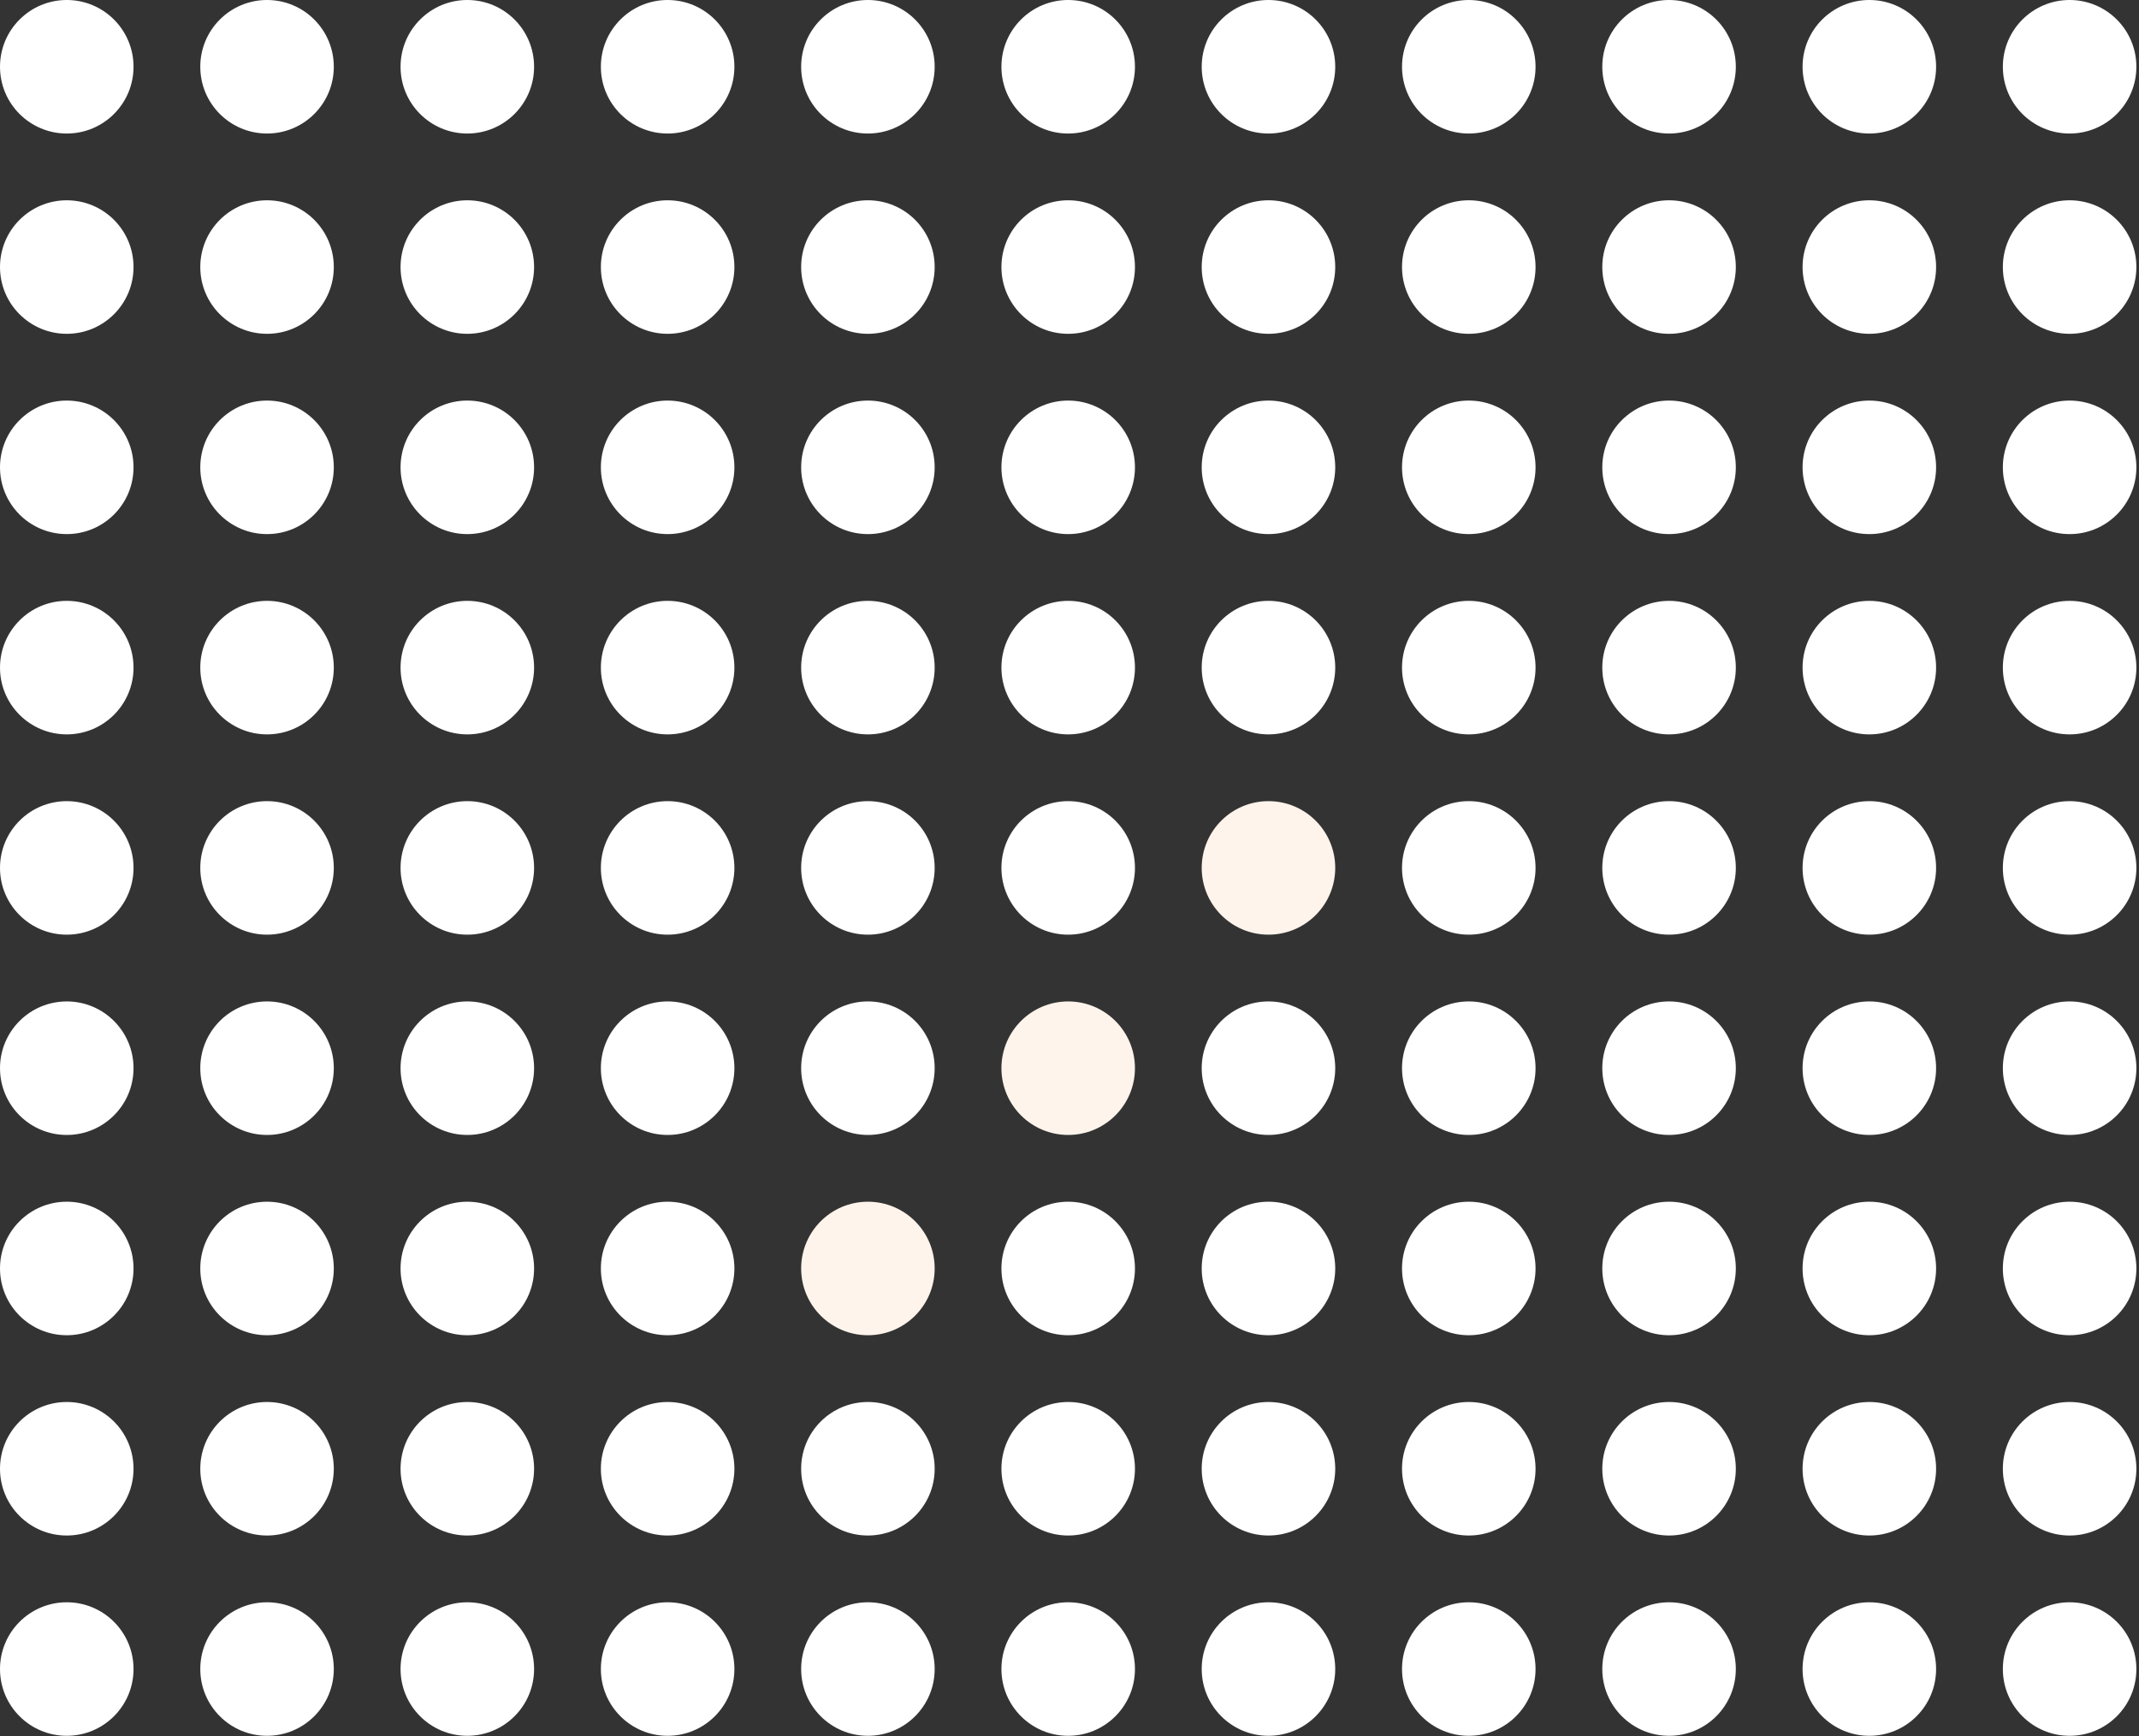 <svg width="462" height="375" viewBox="0 0 462 375" fill="none" xmlns="http://www.w3.org/2000/svg">
<rect x="0" y="0" width="462" height="375" fill="#333333" stroke="none"/>
<circle cx="14.42" cy="14.42" r="14.42" fill="white"/>
<circle cx="57.678" cy="14.42" r="14.42" fill="white"/>
<circle cx="100.936" cy="14.42" r="14.42" fill="white"/>
<circle cx="144.201" cy="14.42" r="14.42" fill="white"/>
<circle cx="187.459" cy="14.42" r="14.42" fill="white"/>
<circle cx="230.717" cy="14.42" r="14.42" fill="white"/>
<circle cx="273.975" cy="14.42" r="14.42" fill="white"/>
<circle cx="317.24" cy="14.42" r="14.42" fill="white"/>
<circle cx="360.498" cy="14.42" r="14.42" fill="white"/>
<circle cx="403.756" cy="14.42" r="14.42" fill="white"/>
<circle cx="447.014" cy="14.42" r="14.42" fill="white"/>
<circle cx="14.42" cy="57.68" r="14.42" fill="white"/>
<circle cx="57.678" cy="57.68" r="14.42" fill="white"/>
<circle cx="100.936" cy="57.68" r="14.42" fill="white"/>
<circle cx="144.201" cy="57.68" r="14.42" fill="white"/>
<circle cx="187.459" cy="57.68" r="14.42" fill="white"/>
<circle cx="230.717" cy="57.68" r="14.42" fill="white"/>
<circle cx="273.975" cy="57.68" r="14.42" fill="white"/>
<circle cx="317.24" cy="57.68" r="14.42" fill="white"/>
<circle cx="360.498" cy="57.68" r="14.42" fill="white"/>
<circle cx="403.756" cy="57.68" r="14.42" fill="white"/>
<circle cx="447.014" cy="57.68" r="14.42" fill="white"/>
<circle cx="14.42" cy="100.939" r="14.42" fill="white"/>
<circle cx="57.678" cy="100.939" r="14.42" fill="white"/>
<circle cx="100.936" cy="100.939" r="14.42" fill="white"/>
<circle cx="144.201" cy="100.939" r="14.42" fill="white"/>
<circle cx="187.459" cy="100.939" r="14.42" fill="white"/>
<circle cx="230.717" cy="100.939" r="14.42" fill="white"/>
<circle cx="273.975" cy="100.939" r="14.42" fill="white"/>
<circle cx="317.24" cy="100.939" r="14.42" fill="white"/>
<circle cx="360.498" cy="100.939" r="14.42" fill="white"/>
<circle cx="403.756" cy="100.939" r="14.42" fill="white"/>
<circle cx="447.014" cy="100.939" r="14.42" fill="white"/>
<circle cx="14.42" cy="144.199" r="14.42" fill="white"/>
<circle cx="57.678" cy="144.199" r="14.42" fill="white"/>
<circle cx="100.936" cy="144.199" r="14.42" fill="white"/>
<circle cx="144.201" cy="144.199" r="14.42" fill="white"/>
<circle cx="187.459" cy="144.199" r="14.42" fill="white"/>
<circle cx="230.717" cy="144.199" r="14.42" fill="white"/>
<circle cx="273.975" cy="144.199" r="14.42" fill="white"/>
<circle cx="317.24" cy="144.199" r="14.42" fill="white"/>
<circle cx="360.498" cy="144.199" r="14.42" fill="white"/>
<circle cx="403.756" cy="144.199" r="14.42" fill="white"/>
<circle cx="447.014" cy="144.199" r="14.42" fill="white"/>
<circle cx="14.42" cy="187.459" r="14.42" fill="white"/>
<circle cx="57.678" cy="187.459" r="14.42" fill="white"/>
<circle cx="100.936" cy="187.459" r="14.42" fill="white"/>
<circle cx="144.201" cy="187.459" r="14.42" fill="white"/>
<circle cx="187.459" cy="187.459" r="14.42" fill="white"/>
<circle cx="230.717" cy="187.459" r="14.42" fill="white"/>
<circle cx="273.975" cy="187.459" r="14.42" fill="#FFF4EB"/>
<circle cx="317.24" cy="187.459" r="14.42" fill="white"/>
<circle cx="360.498" cy="187.459" r="14.42" fill="white"/>
<circle cx="403.756" cy="187.459" r="14.42" fill="white"/>
<circle cx="447.014" cy="187.459" r="14.42" fill="white"/>
<circle cx="14.42" cy="230.719" r="14.42" fill="white"/>
<circle cx="57.678" cy="230.719" r="14.42" fill="white"/>
<circle cx="100.936" cy="230.719" r="14.42" fill="white"/>
<circle cx="144.201" cy="230.719" r="14.42" fill="white"/>
<circle cx="187.459" cy="230.719" r="14.42" fill="white"/>
<circle cx="230.717" cy="230.719" r="14.42" fill="#FFF4EB"/>
<circle cx="273.975" cy="230.719" r="14.42" fill="white"/>
<circle cx="317.24" cy="230.719" r="14.42" fill="white"/>
<circle cx="360.498" cy="230.719" r="14.42" fill="white"/>
<circle cx="403.756" cy="230.719" r="14.42" fill="white"/>
<circle cx="447.014" cy="230.719" r="14.42" fill="white"/>
<circle cx="14.42" cy="273.978" r="14.42" fill="white"/>
<circle cx="57.678" cy="273.978" r="14.42" fill="white"/>
<circle cx="100.936" cy="273.978" r="14.42" fill="white"/>
<circle cx="144.201" cy="273.978" r="14.42" fill="white"/>
<circle cx="187.459" cy="273.978" r="14.42" fill="#FFF4EB"/>
<circle cx="230.717" cy="273.978" r="14.42" fill="white"/>
<circle cx="273.975" cy="273.978" r="14.42" fill="white"/>
<circle cx="317.24" cy="273.978" r="14.42" fill="white"/>
<circle cx="360.498" cy="273.978" r="14.42" fill="white"/>
<circle cx="403.756" cy="273.978" r="14.42" fill="white"/>
<circle cx="447.014" cy="273.978" r="14.42" fill="white"/>
<circle cx="14.42" cy="317.237" r="14.42" fill="white"/>
<circle cx="57.678" cy="317.237" r="14.42" fill="white"/>
<circle cx="100.936" cy="317.237" r="14.42" fill="white"/>
<circle cx="144.201" cy="317.237" r="14.42" fill="white"/>
<circle cx="187.459" cy="317.237" r="14.42" fill="white"/>
<circle cx="230.717" cy="317.237" r="14.42" fill="white"/>
<circle cx="273.975" cy="317.237" r="14.42" fill="white"/>
<circle cx="317.24" cy="317.237" r="14.42" fill="white"/>
<circle cx="360.498" cy="317.237" r="14.42" fill="white"/>
<circle cx="403.756" cy="317.237" r="14.42" fill="white"/>
<circle cx="447.014" cy="317.237" r="14.42" fill="white"/>
<circle cx="14.42" cy="360.497" r="14.42" fill="white"/>
<circle cx="57.678" cy="360.497" r="14.42" fill="white"/>
<circle cx="100.936" cy="360.497" r="14.42" fill="white"/>
<circle cx="144.201" cy="360.497" r="14.42" fill="white"/>
<circle cx="187.459" cy="360.497" r="14.42" fill="white"/>
<circle cx="230.717" cy="360.497" r="14.42" fill="white"/>
<circle cx="273.975" cy="360.497" r="14.42" fill="white"/>
<circle cx="317.24" cy="360.497" r="14.42" fill="white"/>
<circle cx="360.498" cy="360.497" r="14.42" fill="white"/>
<circle cx="403.756" cy="360.497" r="14.42" fill="white"/>
<circle cx="447.014" cy="360.497" r="14.42" fill="white"/>
</svg>
